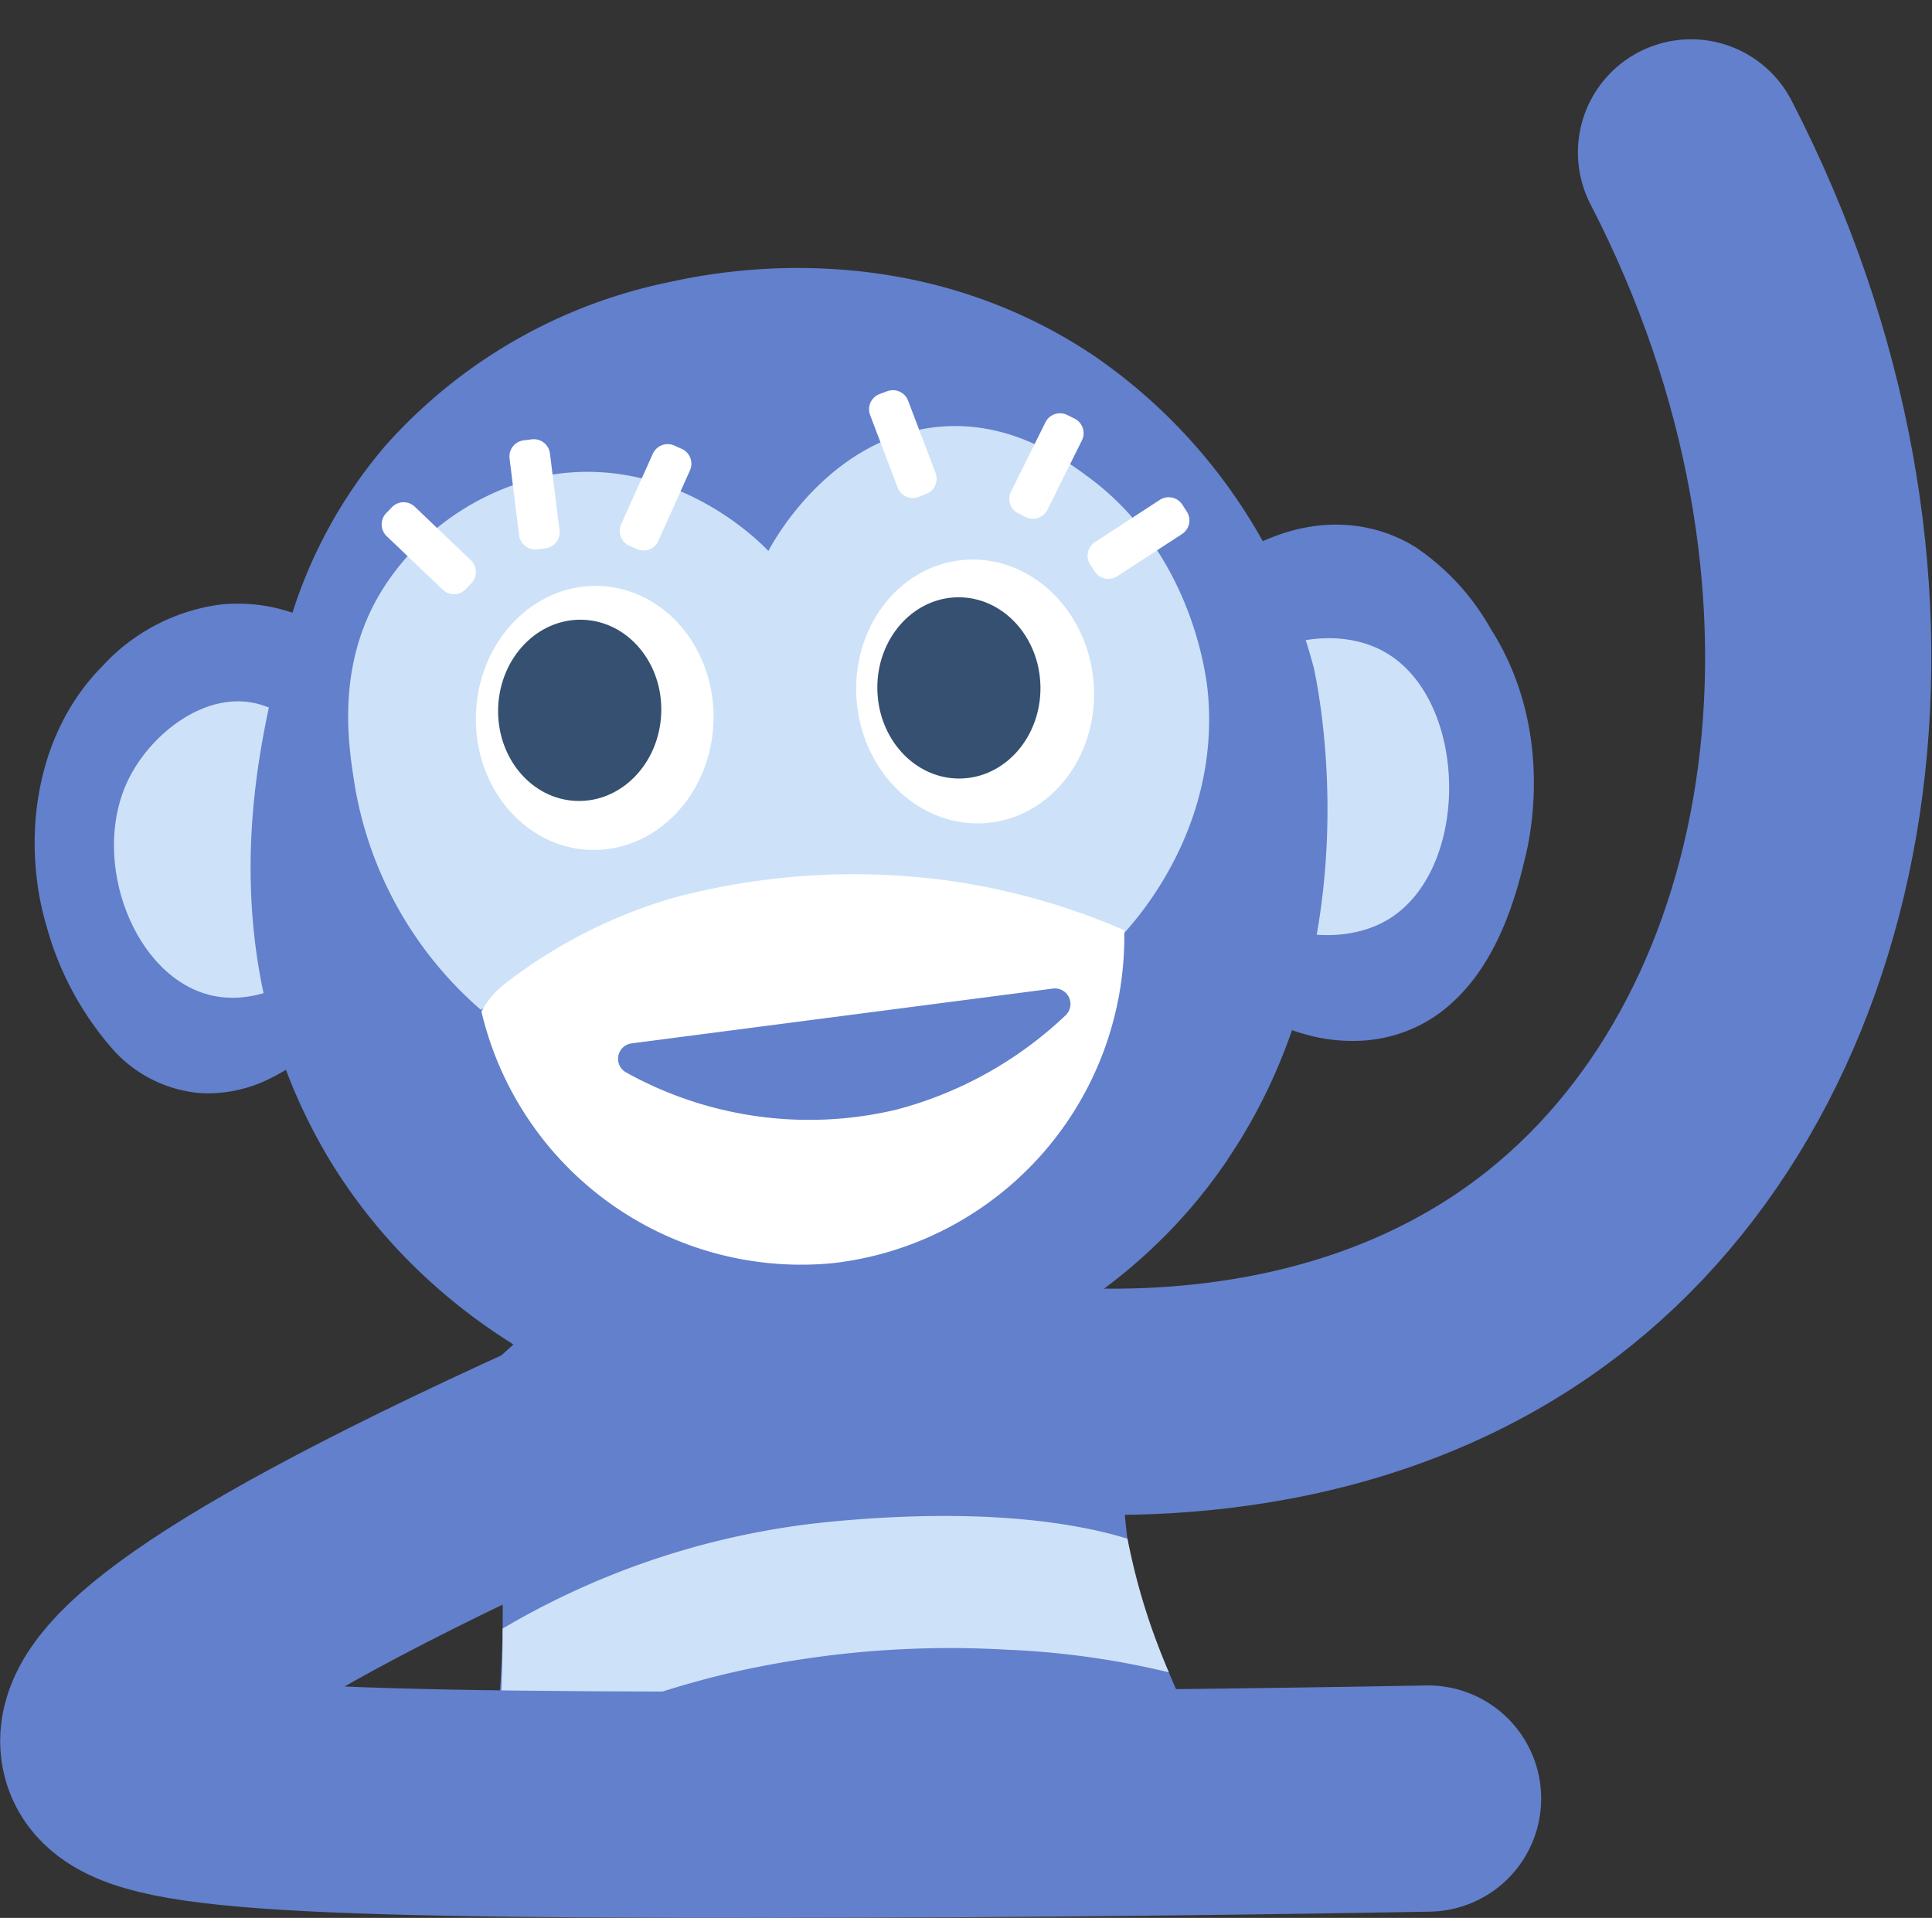 <svg xmlns="http://www.w3.org/2000/svg" width="136.639" height="135.648" viewBox="0 0 136.639 135.648">
  <rect x="0" y="0" width="136.639" height="135.648" fill="#333333" stroke="none"/>
  <g id="Gruppe_16702" data-name="Gruppe 16702" transform="translate(17009.012 450.997)">
    <path id="Pfad_7485" data-name="Pfad 7485" d="M119.584,8C135,37.856,129.751,70.542,110.336,86.165,96.326,97.439,78.849,96.68,72.465,96.073" transform="translate(-17009 -448.218)" fill="none" stroke="#6380cc" stroke-linecap="round" stroke-linejoin="round" stroke-width="16"/>
    <path id="Pfad_7489" data-name="Pfad 7489" d="M33.667,129.911s.775-4.694,1.137-7.359a97.928,97.928,0,0,0,.732-10.146,85.861,85.861,0,0,0-1.651-17.972,69.222,69.222,0,0,0,5.945-5.615c4.588-4.876,4.039-5.71,6.275-7.266,6.263-4.356,15.574-1.294,17.753-.578a29.176,29.176,0,0,1,6.6,3.22,30.883,30.883,0,0,1,8.67,8.5,77.586,77.586,0,0,0,.172,8.29c.236,3.176.269,5.655,1.232,8.726a65.791,65.791,0,0,0,2.942,7.67c1.471,3.285,3.109,6.461,4.545,9.218.921,1.773,1.746,3.367,2.391,4.71" transform="translate(-17009 -448.218)" fill="#6380cc"/>
    <path id="Pfad_7490" data-name="Pfad 7490" d="M87.94,125.617" transform="translate(-17009 -448.218)" fill="#cde2f8"/>
    <path id="Pfad_7491" data-name="Pfad 7491" d="M79.73,106.051c-4.565-1.4-11.46-2.112-20.977-1.205a56.257,56.257,0,0,0-23.217,7.56c0,1.546-.029,3.163-.11,4.844-.077,1.606-.19,3.148-.329,4.624a66.119,66.119,0,0,1,16.339-6.289A69.657,69.657,0,0,1,71.2,113.9a59.012,59.012,0,0,1,11.453,1.6,46.03,46.03,0,0,1-2.924-9.454" transform="translate(-17009 -448.218)" fill="#cde2f8"/>
    <path id="Pfad_7493" data-name="Pfad 7493" d="M86.372,60.322a5.908,5.908,0,0,1-4.53-1.712" transform="translate(-17009 -448.218)" fill="none" stroke="#fff" stroke-linecap="round" stroke-linejoin="round" stroke-width="2"/>
    <path id="Pfad_7494" data-name="Pfad 7494" d="M25.247,63.379A5.483,5.483,0,0,0,29.4,61.742" transform="translate(-17009 -448.218)" fill="none" stroke="#fff" stroke-linecap="round" stroke-linejoin="round" stroke-width="2"/>
    <path id="Pfad_7495" data-name="Pfad 7495" d="M87.052,67.82a.012.012,0,0,1,0,.017,16.649,16.649,0,0,0,5.428,2.588,12.133,12.133,0,0,0,3.5.413,10.336,10.336,0,0,0,2.824-.462,10.07,10.07,0,0,0,3.906-2.257c3.426-3.109,4.615-8.04,5.162-10.312.358-1.479,2.023-9.082-2.453-16.11a17.075,17.075,0,0,0-5.312-5.774A10.507,10.507,0,0,0,96.5,34.516a11.083,11.083,0,0,0-3.085-.141,12.661,12.661,0,0,0-2,.363A14.3,14.3,0,0,0,86.331,37.3c.006.248.008.477.014.724l0,.009q.3,12.479.6,24.992l0,.016q.054,2.388.106,4.777" transform="translate(-17009 -448.218)" fill="#6380cc"/>
    <path id="Pfad_7496" data-name="Pfad 7496" d="M3.334,62.923a22.021,22.021,0,0,0,4.73,8.625,9.34,9.34,0,0,0,5.861,2.964,8.466,8.466,0,0,0,1.274.024,9.872,9.872,0,0,0,3.954-1.069,15.3,15.3,0,0,0,4.541-3.456.559.559,0,0,0,.071-.075c.034-.752.059-1.514.092-2.266q.378-9.054.761-18.108.136-3.362.278-6.716a13.812,13.812,0,0,0-5.459-2.638,11.93,11.93,0,0,0-3.038-.283c-.329.012-.649.033-.963.072a13.783,13.783,0,0,0-8.171,4.3l-.01.008-.092.1c-4.914,5.019-5.62,12.7-3.826,18.514" transform="translate(-17009 -448.218)" fill="#6380cc"/>
    <path id="Pfad_7497" data-name="Pfad 7497" d="M86.715,45.229c3.072-2.857,7.939-3.767,11.241-1.873,5.95,3.415,6.073,15.513.1,18.96-3.585,2.067-9.437,1.066-12.6-3.056a10.607,10.607,0,0,1,1.267-14.031" transform="translate(-17009 -448.218)" fill="#cde2f8"/>
    <path id="Pfad_7498" data-name="Pfad 7498" d="M24.219,63.09c-1.742,3.024-5.636,5.3-9.157,4.56-5.547-1.169-8.753-9.538-6.027-15.229,1.481-3.093,5.007-5.986,8.47-5.554,5.7.712,10.131,10.286,6.714,16.219" transform="translate(-17009 -448.218)" fill="#cde2f8"/>
    <path id="Pfad_7499" data-name="Pfad 7499" d="M21.973,76.864c.378.754.8,1.507,1.242,2.255a38.745,38.745,0,0,0,5.677,7.287,40.5,40.5,0,0,0,6.263,5.161,44.1,44.1,0,0,0,6.657,3.674q8.444-.106,16.867-.192c.159-.006.33,0,.49-.009,1.407-.012,2.813-.035,4.211-.047h.01l1.228-.016a41.92,41.92,0,0,0,13.47-6.625,38.155,38.155,0,0,0,5.168-4.637q.5-.543.978-1.095A38.726,38.726,0,0,0,86.8,79.255a.014.014,0,0,0,0-.02c10.062-14.822,6.587-32.545,6.11-34.763a38.791,38.791,0,0,0-15.657-22.16c-12.472-8.289-25.61-6.1-29.868-5.151A36.684,36.684,0,0,0,27.249,28.74a34.065,34.065,0,0,0-6.966,13.131c-.549,1.888-.923,3.637-1.235,5.168-.964,4.639-3.57,17.178,2.925,29.825" transform="translate(-17009 -448.218)" fill="#6380cc"/>
    <path id="Pfad_7500" data-name="Pfad 7500" d="M79.026,63.709c.958-.974,7.258-7.6,6.395-17.425-.093-1.07-1.05-9.864-8.47-15.332-1.658-1.222-5.352-3.942-10.372-3.56-7.794.592-11.9,8.128-12.247,8.8-.566-.6-6.493-6.679-15.121-5.429A18.107,18.107,0,0,0,27.5,38.217c-3.959,5.66-2.857,11.87-2.369,14.86A26.9,26.9,0,0,0,33.992,68.64l10.777-6.646,22.607-1.58,11.65,3.295" transform="translate(-17009 -448.218)" fill="#cde2f8"/>
    <path id="Pfad_7501" data-name="Pfad 7501" d="M77.1,37.157l.312.486A1.151,1.151,0,0,0,79,37.979l4.583-2.985A1.15,1.15,0,0,0,83.92,33.4l-.313-.487a1.152,1.152,0,0,0-1.593-.336L77.43,35.563a1.151,1.151,0,0,0-.337,1.591v0" transform="translate(-17009 -448.218)" fill="#fff"/>
    <path id="Pfad_7502" data-name="Pfad 7502" d="M72.01,33.53l.517.257a1.15,1.15,0,0,0,1.542-.516v0l2.435-4.9a1.15,1.15,0,0,0-.518-1.542l-.517-.258a1.152,1.152,0,0,0-1.543.519l-2.435,4.9a1.15,1.15,0,0,0,.518,1.542" transform="translate(-17009 -448.218)" fill="#fff"/>
    <path id="Pfad_7503" data-name="Pfad 7503" d="M44.5,35.818l.527.236a1.148,1.148,0,0,0,1.519-.576l0,0,2.238-4.987a1.149,1.149,0,0,0-.577-1.52h0l-.527-.236a1.151,1.151,0,0,0-1.521.578L43.919,34.3a1.151,1.151,0,0,0,.579,1.521" transform="translate(-17009 -448.218)" fill="#fff"/>
    <path id="Pfad_7504" data-name="Pfad 7504" d="M37.986,36.078l.573-.071a1.153,1.153,0,0,0,1-1.284l-.676-5.429a1.151,1.151,0,0,0-1.284-1l-.573.072a1.149,1.149,0,0,0-1,1.281v0l.675,5.429a1.15,1.15,0,0,0,1.284,1" transform="translate(-17009 -448.218)" fill="#fff"/>
    <path id="Pfad_7505" data-name="Pfad 7505" d="M32.924,38.889l.4-.418a1.152,1.152,0,0,0-.037-1.627L29.33,33.066A1.149,1.149,0,0,0,27.7,33.1h0l-.4.417a1.153,1.153,0,0,0,.037,1.628L31.3,38.926a1.149,1.149,0,0,0,1.625-.036h0" transform="translate(-17009 -448.218)" fill="#fff"/>
    <path id="Pfad_7506" data-name="Pfad 7506" d="M58.9,86.56a23.25,23.25,0,0,0,20.6-23.547,47.908,47.908,0,0,0-13.084-3.592A49.648,49.648,0,0,0,47.6,60.726a35.708,35.708,0,0,0-12.019,6.165,6.023,6.023,0,0,0-1.544,1.878A23.237,23.237,0,0,0,58.9,86.56" transform="translate(-17009 -448.218)" fill="#fff"/>
    <path id="Pfad_7507" data-name="Pfad 7507" d="M60.587,46.93c.494,5.134,4.64,8.937,9.26,8.493s7.966-4.967,7.472-10.1-4.638-8.936-9.259-8.492-7.967,4.966-7.473,10.1" transform="translate(-17009 -448.218)" fill="#fff"/>
    <path id="Pfad_7508" data-name="Pfad 7508" d="M33.648,47.694c-.187,5.154,3.422,9.469,8.061,9.637s8.551-3.874,8.738-9.029-3.422-9.469-8.062-9.637-8.55,3.874-8.737,9.029" transform="translate(-17009 -448.218)" fill="#fff"/>
    <path id="Pfad_7509" data-name="Pfad 7509" d="M35.22,47.253c-.128,3.538,2.346,6.5,5.533,6.615s5.866-2.659,6-6.2-2.347-6.5-5.533-6.613-5.866,2.659-6,6.2" transform="translate(-17009 -448.218)" fill="#355070"/>
    <path id="Pfad_7510" data-name="Pfad 7510" d="M62.037,45.954c.049,3.54,2.67,6.374,5.856,6.33s5.728-2.949,5.68-6.488-2.67-6.373-5.856-6.33-5.729,2.948-5.68,6.488" transform="translate(-17009 -448.218)" fill="#355070"/>
    <path id="Pfad_7511" data-name="Pfad 7511" d="M44.649,71.017a1.1,1.1,0,0,0-.371,2.059,26.65,26.65,0,0,0,19.141,2.618,27.526,27.526,0,0,0,11.945-6.675,1.1,1.1,0,0,0-.9-1.88Z" transform="translate(-17009 -448.218)" fill="#6380cc"/>
    <path id="Pfad_7512" data-name="Pfad 7512" d="M100.986,124.428c-11.171.2-27.252.425-46.679.44-36.916.029-45.393-.719-46.238-3.963-.712-2.732,3.7-8.318,31.9-21.091" transform="translate(-17009 -448.218)" fill="none" stroke="#6380cc" stroke-linecap="round" stroke-linejoin="round" stroke-width="16"/>
    <path id="Pfad_7513" data-name="Pfad 7513" d="M64.949,32.365l.54-.205a1.153,1.153,0,0,0,.667-1.485l-1.943-5.113a1.151,1.151,0,0,0-1.482-.67h0l-.539.2a1.15,1.15,0,0,0-.664,1.484l0,0L63.469,31.7a1.151,1.151,0,0,0,1.483.668h0" transform="translate(-17009 -448.218)" fill="#fff"/>
  </g>
</svg>
